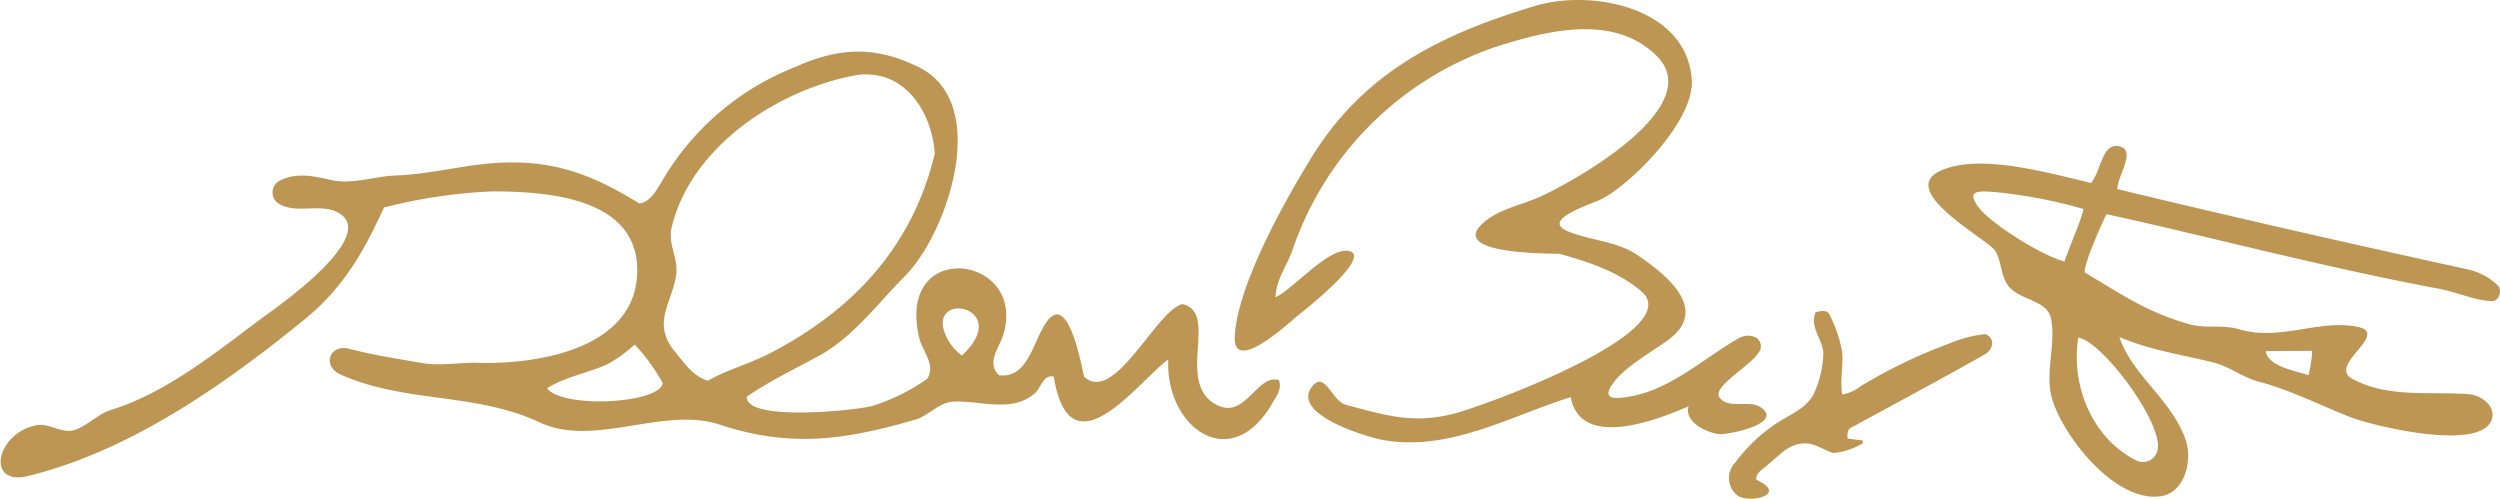 <svg xmlns="http://www.w3.org/2000/svg" viewBox="0 0 254.42 50.79"><defs><style>.cls-1{fill:#bd9654;fill-rule:evenodd;}</style></defs><title>alicecooper_glen_buxton</title><g id="Layer_2" data-name="Layer 2"><g id="Top_Layer" data-name="Top Layer"><path class="cls-1" d="M156.27.59c5.87-1.74,15.51.24,15.9,7.61.21,4.08-6,10.4-9.16,12.05-.95.49-6.17,2.08-3.57,3.24,2.31,1,5,1,7.15,2.44,3.42,2.3,7.39,5.74,3,8.8-1.75,1.21-4.07,2.57-5.22,4-1.69,2.1.12,1.9,1.82,1.56,4-.79,7.44-4,10.78-5.88.89-.51,2.27-.23,2.23.9-.06,1.5-5.33,4-4.13,5.25,1,1.09,3,.1,4.13.9,2.41,1.66-3.52,2.86-4.35,2.71-1.77-.32-3.44-1.5-3-2.83-3.26,1.43-11,4.43-12-.92-6.24,1.94-12.37,5.58-19.19,4.34-1.52-.27-9.64-2.69-7-5.57,1.21-1.32,1.92,1.61,3.28,2,4,1.06,6.84,2,11.09.89,3.41-.91,23.75-8.39,19-12.44-2.36-2-5.37-3-8.31-3.8-.24-.07-11.32.18-7.88-3.06,1.55-1.45,3.74-1.84,5.64-2.65,3-1.28,17.5-9.14,12.1-14.46-4.33-4.26-11-2.58-16.06-1a33.1,33.1,0,0,0-21,20.82c-.57,1.59-1.67,3-1.71,4.76,1.88-.88,5.5-5.22,7.53-4.69,2.35.61-5,6.35-5.2,6.5-.49.36-6.67,6.24-6.48,2.21.23-5,4.72-13.18,7.48-17.7C138.51,7.46,146.51,3.52,156.27.59Z"/><path class="cls-1" d="M81,6.79c4.35-1.95,8-2.14,12.41,0,7.56,3.6,3,17-1.33,21.32-2.69,2.7-5.15,6.06-8.55,8C81,37.49,78.36,38.75,76,40.37c-.15,2.63,11.62,1.34,12.85.92a20.19,20.19,0,0,0,5.5-2.73c.94-1.4-.49-2.83-.81-4.2-2.39-10.23,11.08-8.44,8.55-.26-.41,1.3-1.76,2.89-.41,4.09,3,.37,3.46-3.6,4.89-5.51,2.3-3.08,3.6,5.34,3.78,5.68,3.11,2.79,7.4-6.91,10-7.41,3.78.88-.86,8.15,3.56,10.3,2.85,1.38,4-3.18,6.23-2.58.37.88-.26,1.68-.68,2.4-4.21,7.28-10.88,2.42-10.57-4.5-3.21,2.43-10,11.83-11.65,1.76-1.09-.24-1.27,1.11-1.92,1.69-2.35,2.06-5.61.7-8.35.86-1.43.08-2.46,1.43-3.83,1.83-7.23,2.09-12.72,2.87-19.91.5-5.72-1.89-12.77,2.38-18.3-.22-6.5-3.06-13.63-1.94-20.22-4.85-2-.86-1.18-3.18.85-2.64,2.4.64,4.85,1,7.29,1.43,2,.36,4-.09,5.94,0,6.32.14,16.15-1.59,16.06-9.54-.09-7.28-9.15-7.91-14.77-7.91a53.25,53.25,0,0,0-11,1.64c-1.85,4-3.85,7.91-8,11.32-8.2,6.67-17.77,13.43-28.21,16-4.38,1.08-3.26-4.41.87-5.17,1.34-.24,2.68,1,4.05.42s2.25-1.6,3.59-2c5.69-1.78,10.8-6,15.52-9.5,1.06-.77,11.36-7.9,7.77-10.39-1.91-1.32-4.5.15-6.43-1.16a1.35,1.35,0,0,1,.33-2.3c1.69-.84,3.51-.38,5.23,0,2.17.44,4.29-.4,6.45-.48,4-.14,7.83-1.36,11.88-1.33,5.08,0,8.71,1.59,12.94,4.18,1.08-.15,1.71-1.3,2.23-2.16A27.21,27.21,0,0,1,81,6.79Zm5.86.91C79,9.23,70.28,15,68.34,23.19c-.38,1.6.69,3.12.48,4.71-.36,2.82-2.47,4.85-.29,7.69,1,1.22,2,2.74,3.52,3.15,2-1.13,4.18-1.7,6.19-2.73,8.56-4.4,14.62-10.91,16.89-20.36-.27-4.39-3.27-8.9-8.29-7.95Zm9.1,25.55a5.07,5.07,0,0,0,1.93,2.93c4.94-4.59-2.41-6.51-1.93-2.93ZM61.78,37.09c-2,.88-4.23,1.25-6.11,2.42,1.57,2.11,11.57,1.56,11.77-.54a20.1,20.1,0,0,0-2.85-3.91A14.35,14.35,0,0,1,61.78,37.09Z"/><path class="cls-1" d="M212.82,18.58c1-1.17,1.08-4,2.79-3.71,1.87.36-.08,2.94-.14,4.37,11.86,2.87,23.95,5.61,35.56,8.15a6.39,6.39,0,0,1,3.2,1.69c.4.4.14,1.62-.68,1.57-1.82-.11-3.49-.91-5.29-1.25-12.08-2.26-24.92-5.68-33.89-7.6-.49,1-2.34,5.1-2.21,5.93C216,30,218.51,31.79,222.82,33c1.66.47,3.42,0,5.08.52,4.07,1.18,7.87-.94,11.78-.31s-2.91,3.9-.3,5.34c3.73,2,7.89,1.25,11.9,1.57,1.19.09,2.58,1.14,2.36,2.34-.66,3.67-12.06.91-14.43,0-3.1-1.22-6.09-2.76-9.32-3.61-1.69-.45-3.09-1.62-4.79-2-3.16-.77-6.41-1.26-9.41-2.55,1.25,3.84,5.28,6.33,6.73,10.43.74,2.09-.06,5.41-2.52,5.77-4.57.66-9.76-5.87-11-9.71-.89-2.68.38-5.66-.18-8.39-.37-1.8-2.93-1.83-4.15-3.09-1-1.05-.81-2.62-1.52-3.78s-10.06-6.09-5.59-8.14c4-1.85,11,.23,15.4,1.24Zm-11.39,2.6c1.2,1.59,6.46,4.9,8.68,5.43.32-1.1,1.7-4.21,1.93-5.34a50.16,50.16,0,0,0-9-1.72c-1.55-.11-3.08-.29-1.63,1.63Zm10.08,13.17c-.8,4.84,1.41,10.33,6,12.56a1.52,1.52,0,0,0,2-.9c1-2.47-5.46-11.22-8-11.66Zm19.07,1.39c.24,1.55,3,2,4.35,2.43a13,13,0,0,0,.38-2.47C233.73,35.72,232.15,35.71,230.58,35.74Z"/><path class="cls-1" d="M184.79,31.76c.48-.09,1.18-.29,1.42.31a13.83,13.83,0,0,1,1.26,3.7c.13,1.46-.22,2.92,0,4.38a4.15,4.15,0,0,0,1.89-.85A51.67,51.67,0,0,1,198.28,35a12.93,12.93,0,0,1,3.77-1c1.09.44.76,1.65-.12,2.1C197.52,38.6,193,41,188.54,43.44c-.54.16-.55.73-.52,1.19.51.08,1,.12,1.56.2l0,.27a6.87,6.87,0,0,1-3,1c-1.11-.33-2.12-1.19-3.33-.94-1.42.16-2.33,1.38-3.41,2.17-.42.44-1.19.77-1.1,1.49,3.44,1.59-1,2.5-2,1.54a2.27,2.27,0,0,1-.12-3.32,16.46,16.46,0,0,1,4.87-4.39c1.2-.7,2.6-1.37,3.17-2.74a10.47,10.47,0,0,0,.9-4C185.47,34.5,184.1,33.23,184.79,31.76Z"/></g></g></svg>